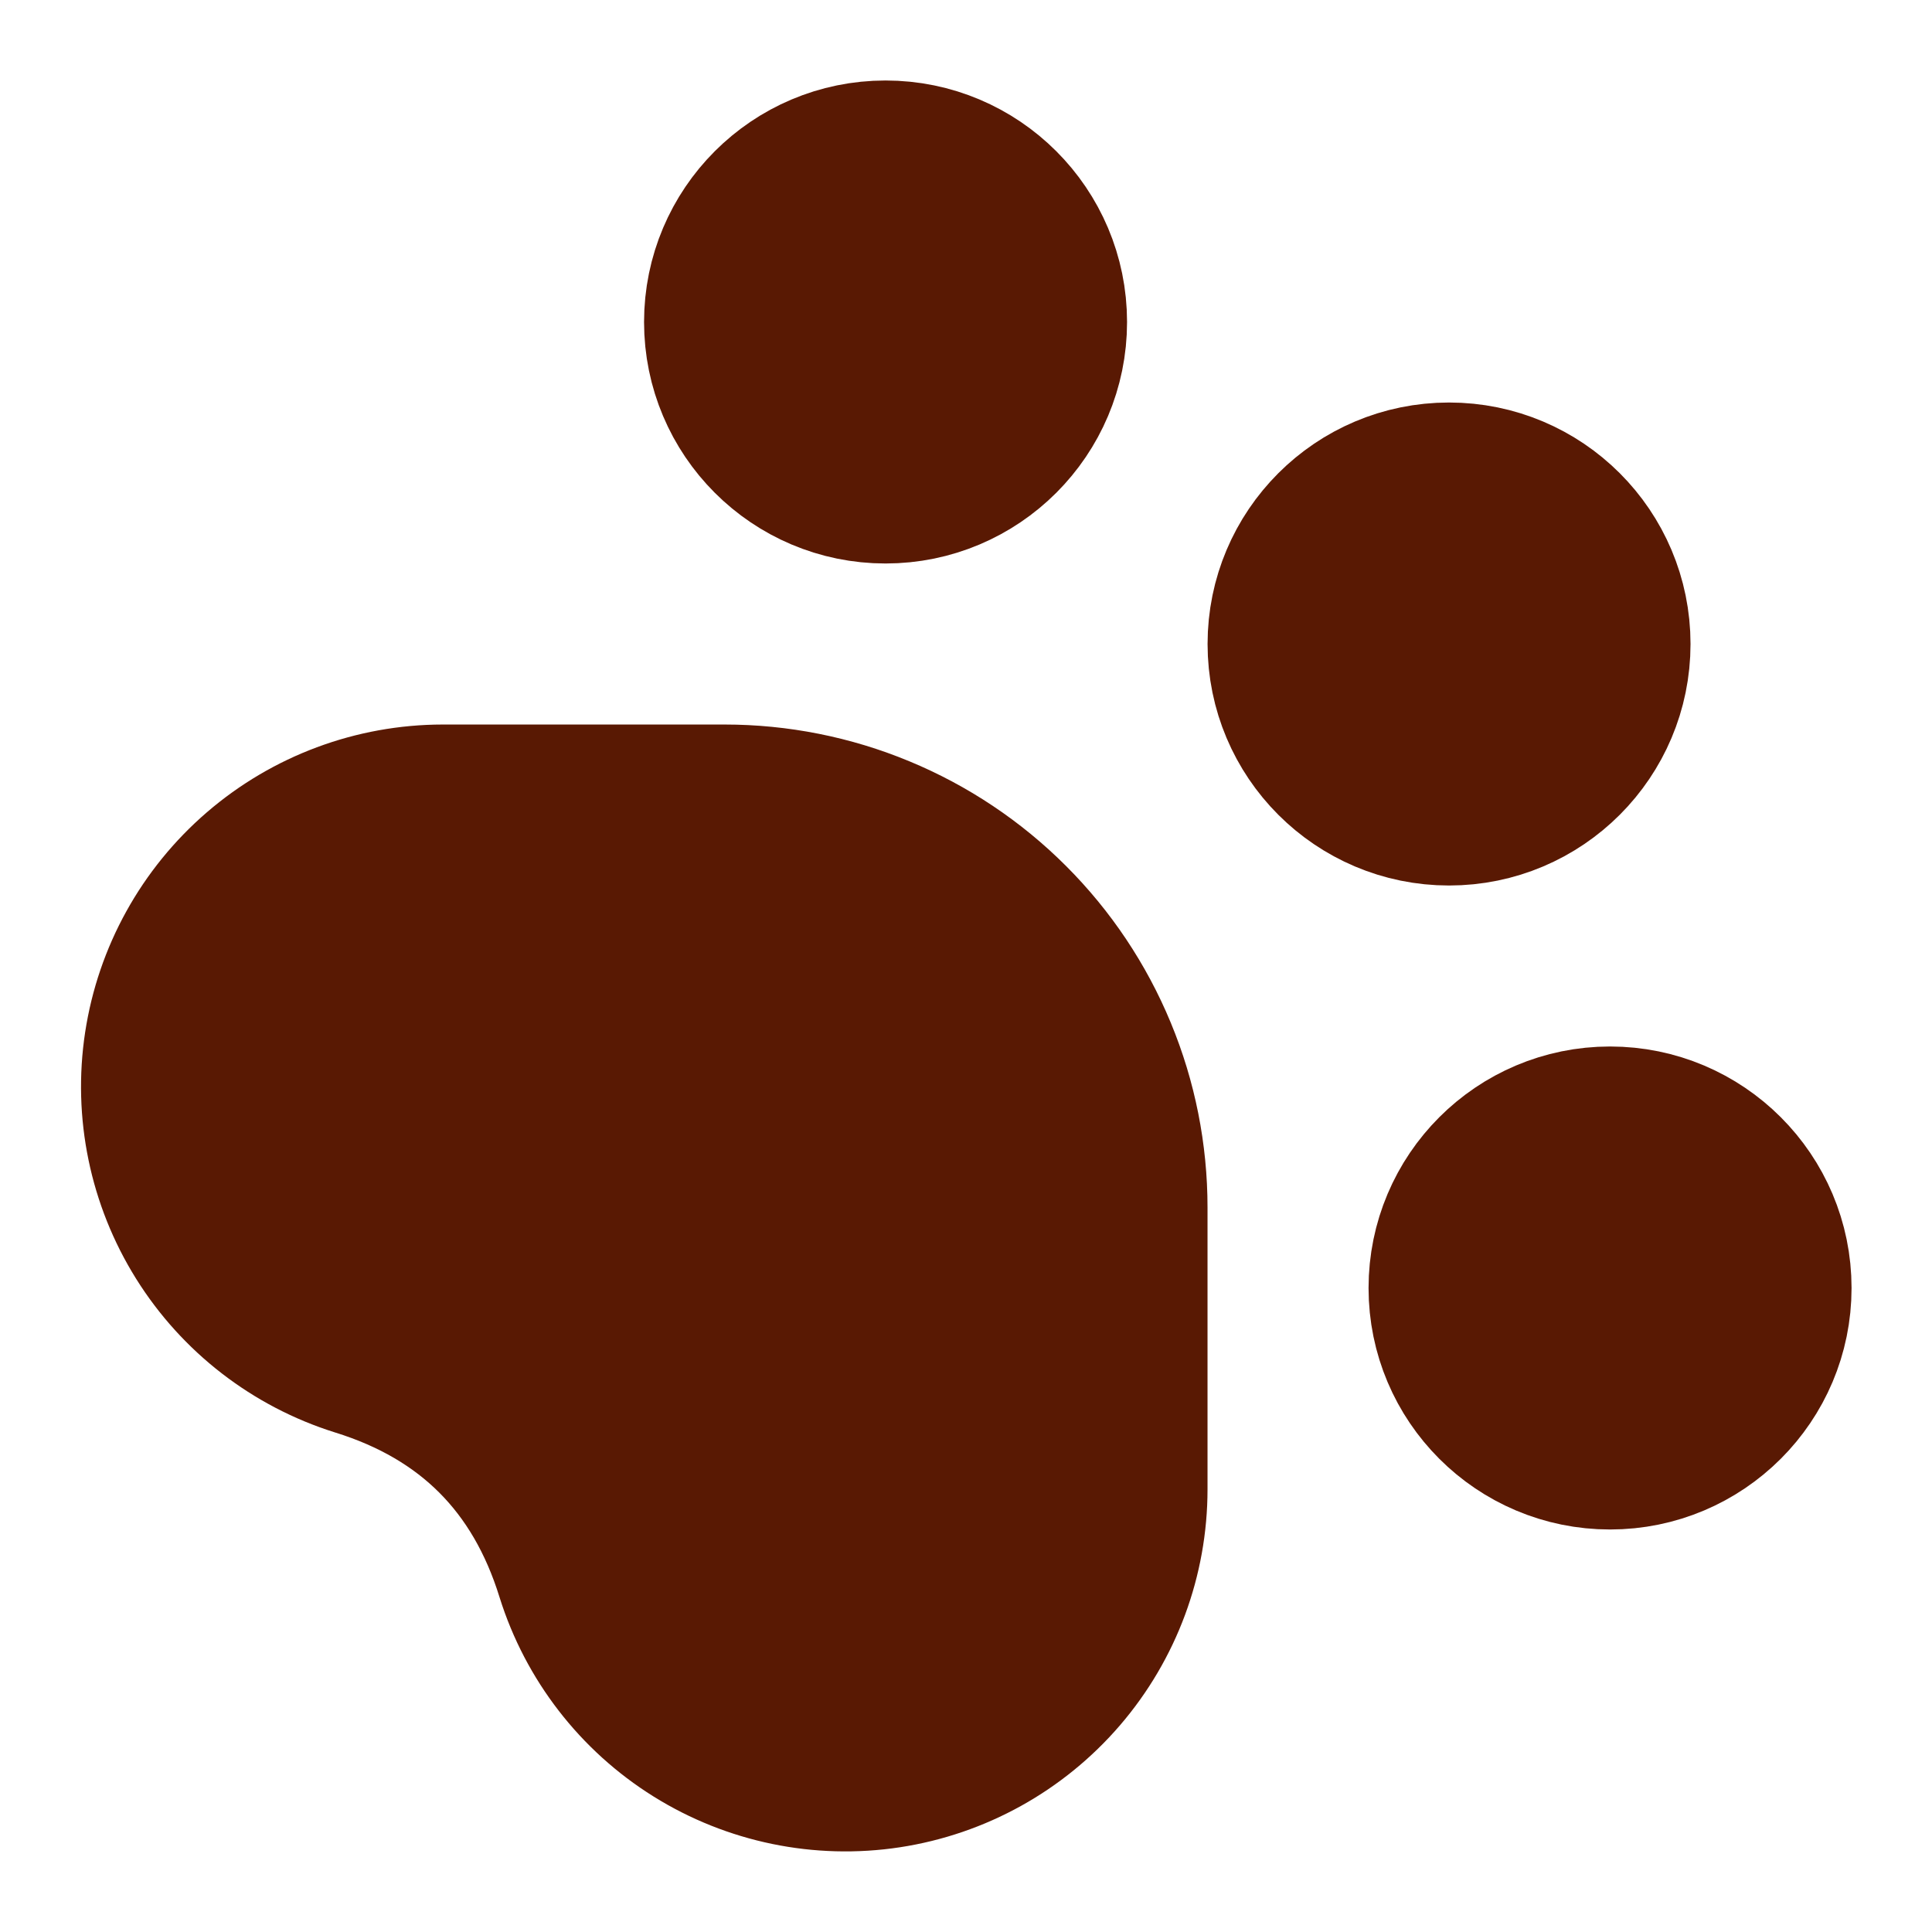 <svg width="43" height="43" viewBox="0 0 43 43" fill="none" xmlns="http://www.w3.org/2000/svg">
<path d="M19.709 10.75C21.688 10.75 23.293 9.146 23.293 7.167C23.293 5.188 21.688 3.583 19.709 3.583C17.73 3.583 16.126 5.188 16.126 7.167C16.126 9.146 17.73 10.75 19.709 10.75Z" fill="#591903"/>
<path d="M32.251 17.917C34.23 17.917 35.834 16.312 35.834 14.333C35.834 12.354 34.23 10.75 32.251 10.75C30.272 10.75 28.668 12.354 28.668 14.333C28.668 16.312 30.272 17.917 32.251 17.917Z" fill="#591903"/>
<path d="M35.834 32.25C37.813 32.25 39.418 30.646 39.418 28.667C39.418 26.688 37.813 25.083 35.834 25.083C33.855 25.083 32.251 26.688 32.251 28.667C32.251 30.646 33.855 32.25 35.834 32.25Z" fill="#591903"/>
<path d="M16.126 17.917C17.302 17.917 18.467 18.148 19.554 18.599C20.641 19.049 21.629 19.709 22.46 20.541C23.292 21.372 23.952 22.36 24.402 23.447C24.853 24.534 25.084 25.699 25.084 26.875V33.146C25.084 34.645 24.547 36.093 23.57 37.23C22.593 38.367 21.242 39.116 19.761 39.343C18.279 39.569 16.765 39.257 15.494 38.464C14.223 37.671 13.277 36.448 12.829 35.018C12.065 32.552 10.452 30.936 7.992 30.172C6.562 29.724 5.34 28.779 4.547 27.509C3.754 26.238 3.441 24.726 3.666 23.245C3.892 21.764 4.639 20.413 5.775 19.435C6.91 18.458 8.357 17.919 9.855 17.917H16.126Z" fill="#591903"/>
<path d="M19.709 10.75C21.688 10.75 23.293 9.146 23.293 7.167C23.293 5.188 21.688 3.583 19.709 3.583C17.73 3.583 16.126 5.188 16.126 7.167C16.126 9.146 17.73 10.75 19.709 10.75Z" stroke="#591903" stroke-width="3.583" stroke-linecap="round" stroke-linejoin="round"/>
<path d="M32.251 17.917C34.23 17.917 35.834 16.312 35.834 14.333C35.834 12.354 34.23 10.75 32.251 10.75C30.272 10.75 28.668 12.354 28.668 14.333C28.668 16.312 30.272 17.917 32.251 17.917Z" stroke="#591903" stroke-width="3.583" stroke-linecap="round" stroke-linejoin="round"/>
<path d="M35.834 32.25C37.813 32.25 39.418 30.646 39.418 28.667C39.418 26.688 37.813 25.083 35.834 25.083C33.855 25.083 32.251 26.688 32.251 28.667C32.251 30.646 33.855 32.25 35.834 32.25Z" stroke="#591903" stroke-width="3.583" stroke-linecap="round" stroke-linejoin="round"/>
<path d="M16.126 17.917C17.302 17.917 18.467 18.148 19.554 18.599C20.641 19.049 21.629 19.709 22.46 20.541C23.292 21.372 23.952 22.36 24.402 23.447C24.853 24.534 25.084 25.699 25.084 26.875V33.146C25.084 34.645 24.547 36.093 23.57 37.23C22.593 38.367 21.242 39.116 19.761 39.343C18.279 39.569 16.765 39.257 15.494 38.464C14.223 37.671 13.277 36.448 12.829 35.018C12.065 32.552 10.452 30.936 7.992 30.172C6.562 29.724 5.34 28.779 4.547 27.509C3.754 26.238 3.441 24.726 3.666 23.245C3.892 21.764 4.639 20.413 5.775 19.435C6.91 18.458 8.357 17.919 9.855 17.917H16.126Z" stroke="#591903" stroke-width="3.583" stroke-linecap="round" stroke-linejoin="round"/>
</svg>
